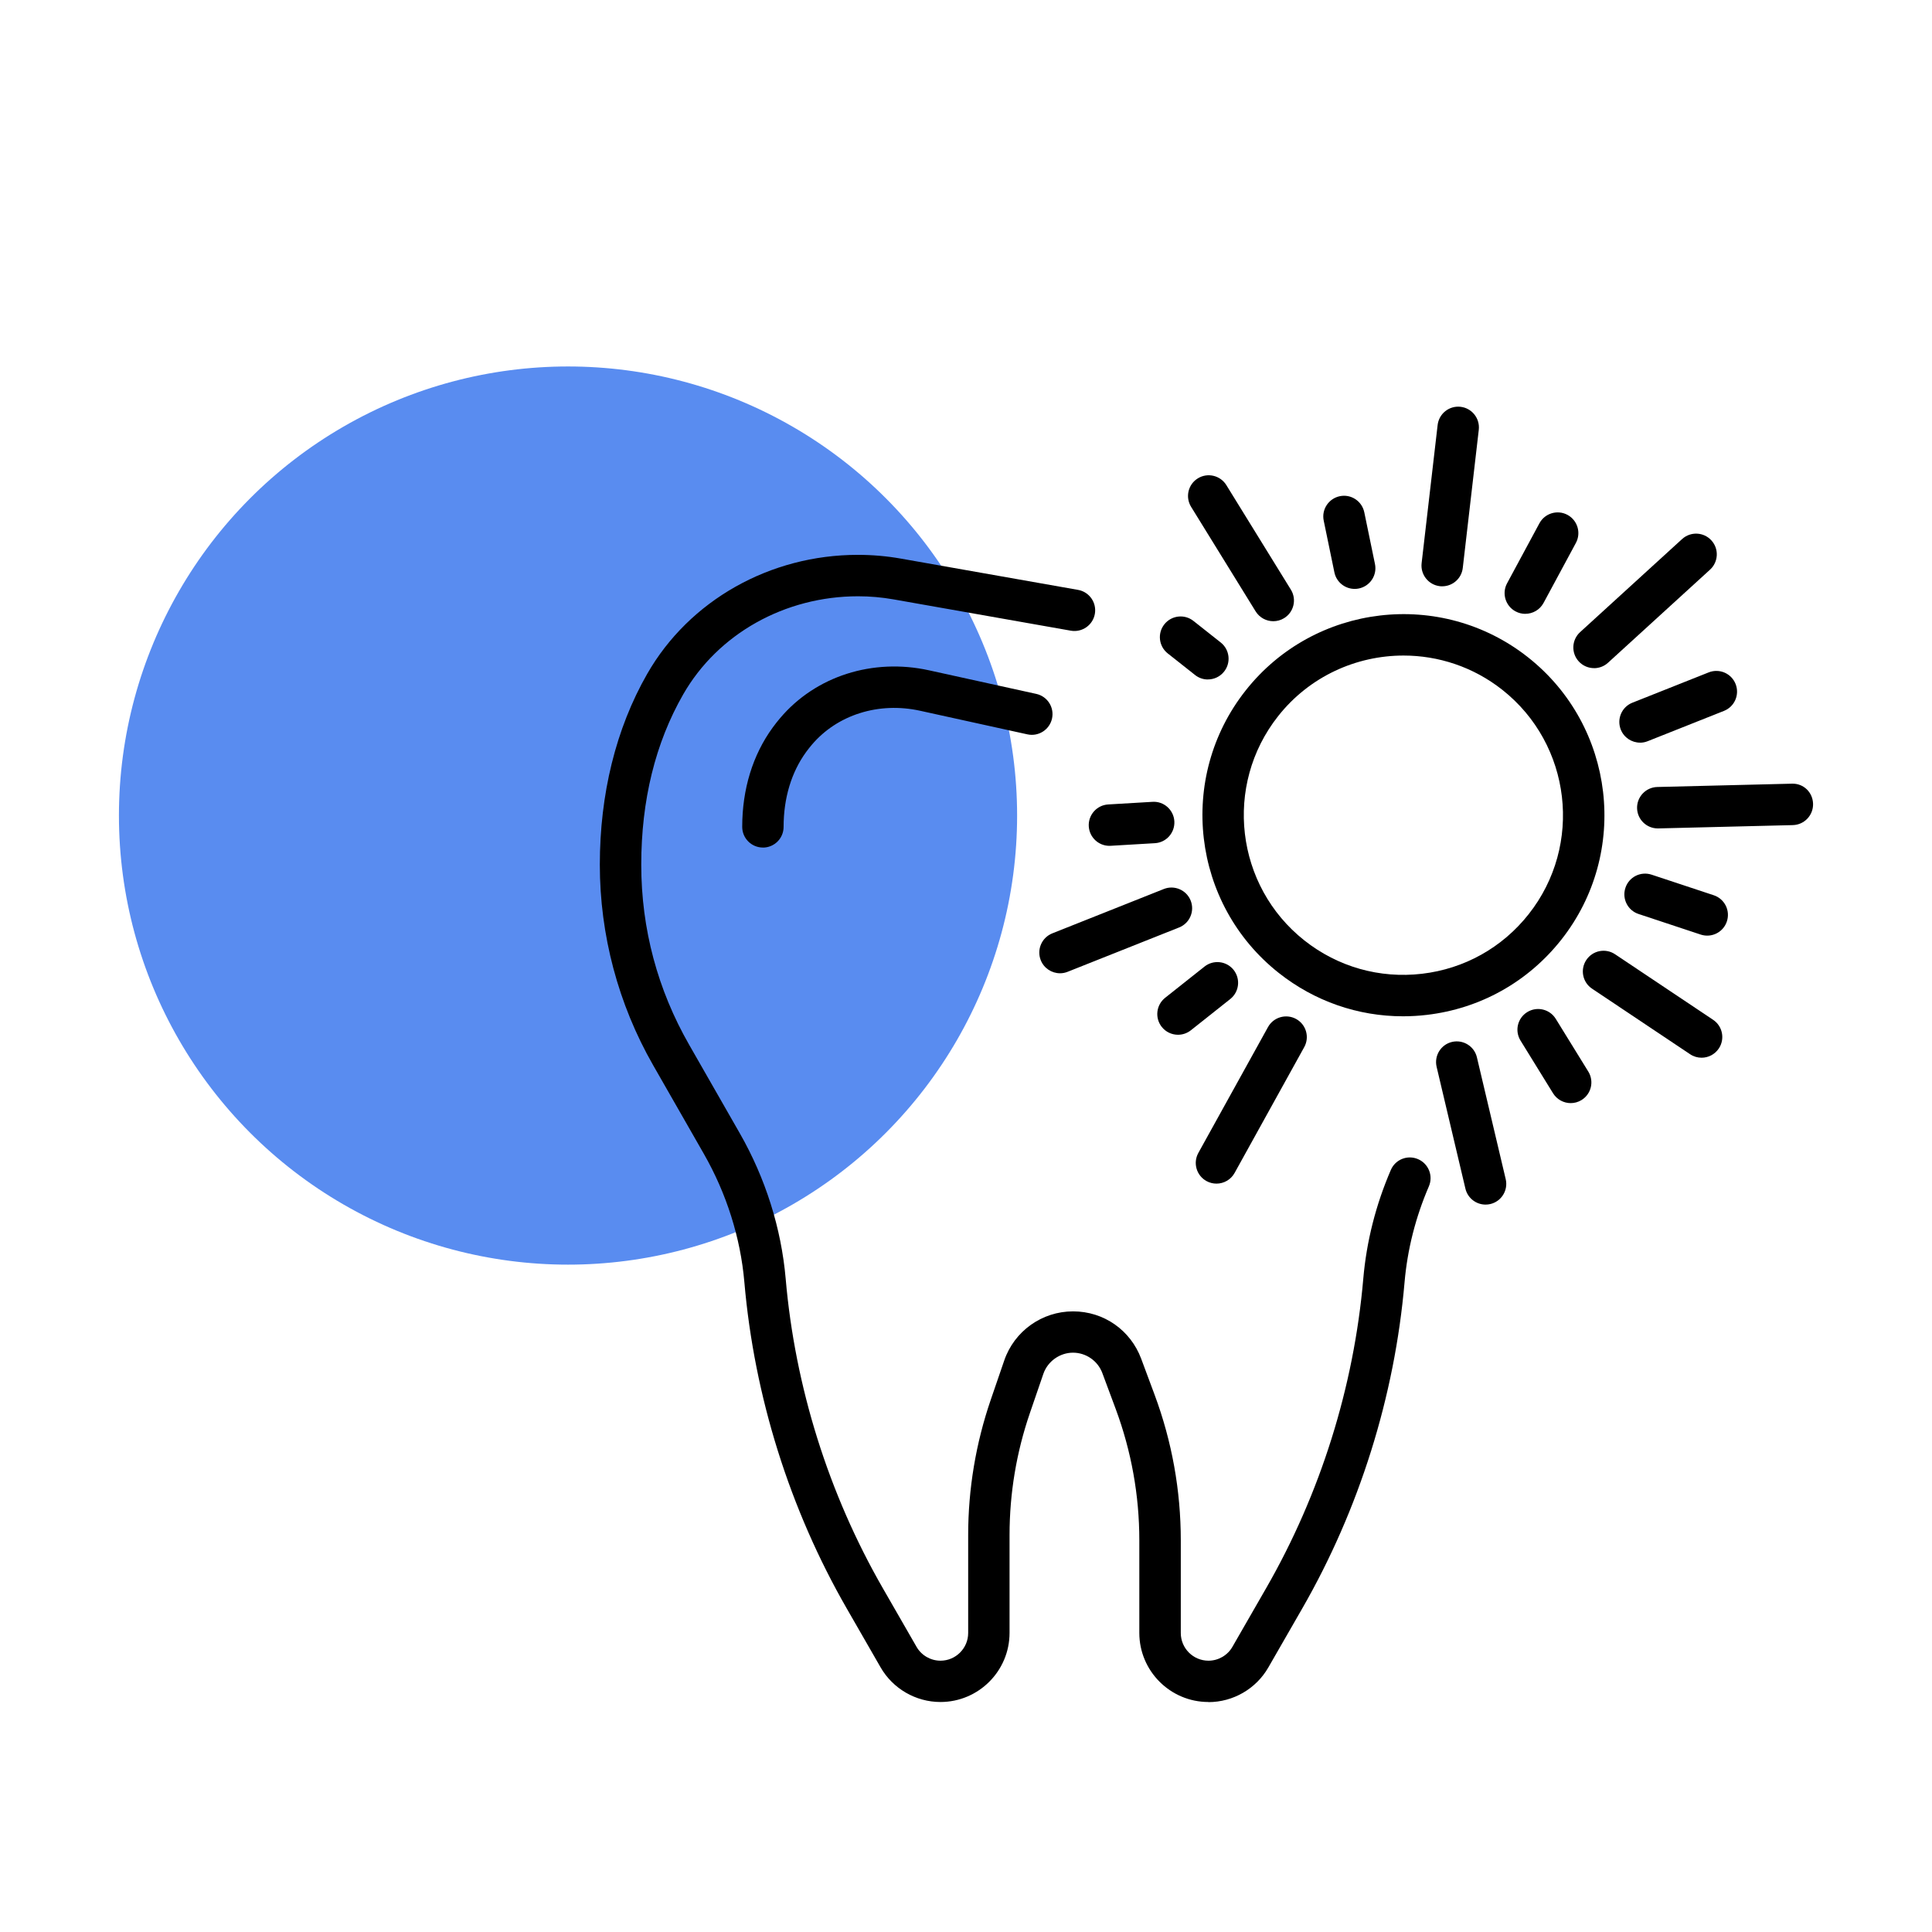 <?xml version="1.0" encoding="UTF-8"?>
<svg id="Layer_1" data-name="Layer 1" xmlns="http://www.w3.org/2000/svg" viewBox="0 0 495.77 495.77">
  <defs>
    <style>
      .cls-1 {
        fill: #004fe8;
        opacity: .65;
      }
    </style>
  </defs>
  <circle class="cls-1" cx="145.76" cy="209.28" r="115.24"/>
  <g>
    <g>
      <path d="M310.09,436.75c-9.77,0-17.73-7.95-17.73-17.73v-23.78c0-11.52-2.04-22.85-6.05-33.66l-3.44-9.24c-1.16-3.13-4.19-5.23-7.53-5.23s-6.48,2.18-7.6,5.42l-3.44,10.02c-3.48,10.12-5.24,20.68-5.24,31.38v25.09c0,9.77-7.95,17.73-17.73,17.73-6.32,0-12.21-3.41-15.36-8.89l-8.66-15.06c-14.67-25.5-23.76-54.48-26.3-83.79-.98-11.38-4.58-22.77-10.41-32.95l-13.01-22.74c-8.95-15.64-13.67-33.42-13.67-51.43s4.09-34.9,12.17-48.99c10.79-18.83,31.49-30.52,54.03-30.52,3.74,0,7.43,.32,11.04,.96l45.48,8.03c2.89,.51,4.82,3.27,4.31,6.16-.51,2.89-3.28,4.82-6.16,4.31l-45.48-8.03c-3-.53-6.07-.8-9.11-.8-18.82,0-35.99,9.65-44.89,25.18-7.14,12.46-10.76,27.17-10.76,43.71s4.24,32.12,12.27,46.16l13.01,22.74c6.59,11.51,10.66,24.42,11.78,37.32,2.4,27.78,11.02,55.24,24.92,79.41l8.66,15.06c1.26,2.2,3.62,3.56,6.15,3.56,3.91,0,7.1-3.19,7.1-7.1v-25.09c0-11.88,1.96-23.6,5.82-34.84l3.44-10.02c2.59-7.53,9.68-12.59,17.65-12.59s14.78,4.89,17.49,12.16l3.44,9.24c4.46,12,6.72,24.57,6.72,37.36v23.78c0,3.91,3.18,7.1,7.1,7.1,2.53,0,4.89-1.36,6.15-3.56l8.66-15.06c13.9-24.17,22.52-51.63,24.92-79.41,.83-9.56,3.21-18.95,7.07-27.9,1.16-2.7,4.29-3.94,6.98-2.77,2.7,1.16,3.94,4.29,2.78,6.98-3.41,7.91-5.51,16.19-6.24,24.61-2.53,29.31-11.63,58.29-26.3,83.79l-8.66,15.06c-3.15,5.48-9.04,8.89-15.36,8.89v-.03Z"/>
      <path d="M195.78,217.49c-2.94,0-5.32-2.38-5.32-5.31,0-9.65,2.7-18.46,7.82-25.48,.63-.86,1.27-1.68,1.93-2.45,9.09-10.73,23.72-15.42,38.19-12.24l27.51,6.05c2.87,.63,4.68,3.46,4.05,6.33-.63,2.86-3.47,4.69-6.33,4.05l-27.51-6.05c-10.61-2.34-21.26,1.01-27.81,8.74-.49,.58-.97,1.19-1.44,1.83-3.79,5.2-5.79,11.85-5.79,19.23,0,2.93-2.38,5.31-5.31,5.31h.01Z"/>
    </g>
    <g>
      <path d="M326.74,159.41c-1.78,0-3.52-.9-4.53-2.52l-16.56-26.83c-1.54-2.5-.77-5.77,1.73-7.31,2.49-1.54,5.77-.76,7.31,1.73l16.56,26.83c1.54,2.5,.77,5.77-1.73,7.31-.87,.54-1.83,.79-2.79,.79h0Z"/>
      <path d="M347.62,151.12c-2.47,0-4.68-1.73-5.2-4.24l-2.74-13.27c-.6-2.87,1.25-5.68,4.13-6.28,2.87-.6,5.68,1.25,6.28,4.13l2.74,13.27c.6,2.87-1.25,5.68-4.13,6.28-.36,.08-.72,.11-1.08,.11Z"/>
      <path d="M370.09,150.45c-.2,0-.41,0-.62-.03-2.91-.34-5-2.98-4.67-5.89l4.11-35.47c.34-2.91,2.97-5.01,5.89-4.67,2.91,.34,5,2.98,4.67,5.89l-4.11,35.47c-.31,2.71-2.61,4.7-5.27,4.7h0Z"/>
      <path d="M391.41,157.52c-.85,0-1.71-.2-2.52-.64-2.58-1.39-3.55-4.62-2.16-7.2l8.3-15.4c1.39-2.58,4.62-3.55,7.2-2.16,2.58,1.39,3.55,4.62,2.16,7.2l-8.3,15.4c-.96,1.78-2.79,2.79-4.68,2.79h0Z"/>
      <path d="M409.05,171.45c-1.44,0-2.88-.58-3.93-1.73-1.98-2.17-1.82-5.53,.35-7.51l26.18-23.89c2.17-1.97,5.53-1.82,7.51,.35,1.98,2.17,1.82,5.53-.35,7.51l-26.18,23.89c-1.02,.93-2.3,1.39-3.58,1.39h0Z"/>
      <path d="M420.85,190.57c-2.11,0-4.11-1.27-4.94-3.35-1.08-2.73,.25-5.82,2.98-6.9l19.58-7.78c2.72-1.08,5.82,.24,6.9,2.98,1.08,2.73-.25,5.82-2.98,6.9l-19.58,7.78c-.64,.26-1.31,.38-1.96,.38h0Z"/>
      <path d="M425.4,212.58c-2.87,0-5.24-2.29-5.31-5.18-.07-2.93,2.25-5.37,5.18-5.45l34.54-.85c3.04-.1,5.37,2.25,5.44,5.18s-2.25,5.37-5.18,5.45l-34.54,.85h-.13Z"/>
      <path d="M438.08,240.09c-.55,0-1.12-.09-1.67-.27l-15.94-5.28c-2.79-.92-4.3-3.93-3.37-6.72,.92-2.79,3.92-4.29,6.72-3.37l15.94,5.28c2.79,.92,4.3,3.93,3.37,6.72-.74,2.23-2.81,3.64-5.04,3.64h0Z"/>
      <path d="M436.64,271.42c-1.02,0-2.04-.29-2.95-.9l-25.16-16.82c-2.44-1.63-3.09-4.93-1.46-7.37s4.93-3.09,7.37-1.46l25.16,16.82c2.44,1.63,3.09,4.93,1.46,7.37-1.03,1.53-2.71,2.36-4.42,2.36h0Z"/>
      <path d="M403.06,283.07c-1.78,0-3.52-.9-4.53-2.52l-8.35-13.53c-1.54-2.5-.77-5.77,1.73-7.31s5.77-.76,7.31,1.73l8.35,13.53c1.54,2.5,.77,5.77-1.73,7.31-.87,.54-1.83,.79-2.79,.79h.01Z"/>
      <path d="M381.21,309.11c-2.41,0-4.59-1.65-5.17-4.09l-7.39-31.26c-.67-2.85,1.09-5.72,3.95-6.39,2.84-.67,5.72,1.09,6.39,3.95l7.39,31.26c.67,2.85-1.09,5.72-3.95,6.39-.41,.1-.82,.14-1.23,.14h.01Z"/>
      <path d="M312.16,303.73c-.87,0-1.75-.21-2.57-.66-2.57-1.42-3.5-4.65-2.08-7.22l17.87-32.29c1.42-2.56,4.65-3.49,7.22-2.08,2.57,1.42,3.5,4.65,2.08,7.22l-17.87,32.29c-.97,1.75-2.78,2.74-4.65,2.74Z"/>
      <path d="M302.29,265.53c-1.57,0-3.12-.69-4.17-2.01-1.82-2.3-1.44-5.64,.86-7.47l10.11-8.02c2.3-1.82,5.64-1.44,7.47,.86,1.82,2.3,1.44,5.64-.86,7.47l-10.11,8.02c-.98,.77-2.14,1.15-3.3,1.15h0Z"/>
      <path d="M272.01,249.75c-2.11,0-4.11-1.27-4.94-3.35-1.08-2.73,.25-5.82,2.98-6.9l28.59-11.37c2.72-1.09,5.82,.25,6.9,2.97,1.08,2.73-.25,5.82-2.98,6.9l-28.59,11.37c-.64,.26-1.31,.38-1.96,.38h0Z"/>
      <path d="M284.69,217.05c-2.79,0-5.13-2.18-5.3-5-.17-2.93,2.06-5.45,4.99-5.62l11.35-.67c2.92-.2,5.45,2.06,5.62,4.99,.17,2.93-2.06,5.45-4.99,5.62l-11.35,.67c-.11,0-.21,0-.32,0h0Z"/>
      <path d="M360.03,260.79c-11.55,0-22.69-3.85-31.89-11.13-22.32-17.64-26.13-50.16-8.49-72.48,17.64-22.32,50.16-26.14,72.48-8.49h0c22.32,17.64,26.13,50.16,8.49,72.48-8.55,10.81-20.79,17.65-34.48,19.26-2.04,.24-4.08,.36-6.11,.36h0Zm.14-92.57c-12.11,0-24.12,5.33-32.19,15.55-14.01,17.73-10.98,43.55,6.74,57.56,8.59,6.79,19.31,9.82,30.17,8.55,10.87-1.27,20.6-6.7,27.38-15.29,14.01-17.73,10.98-43.55-6.74-57.56h0c-7.51-5.93-16.47-8.81-25.37-8.81h0Z"/>
      <path d="M309.95,174.36c-1.15,0-2.32-.37-3.29-1.15l-7.01-5.54c-2.3-1.82-2.69-5.16-.87-7.46s5.16-2.7,7.46-.88l7.01,5.54c2.3,1.82,2.69,5.16,.87,7.46-1.05,1.33-2.6,2.02-4.17,2.02h0Z"/>
    </g>
  </g>
</svg>